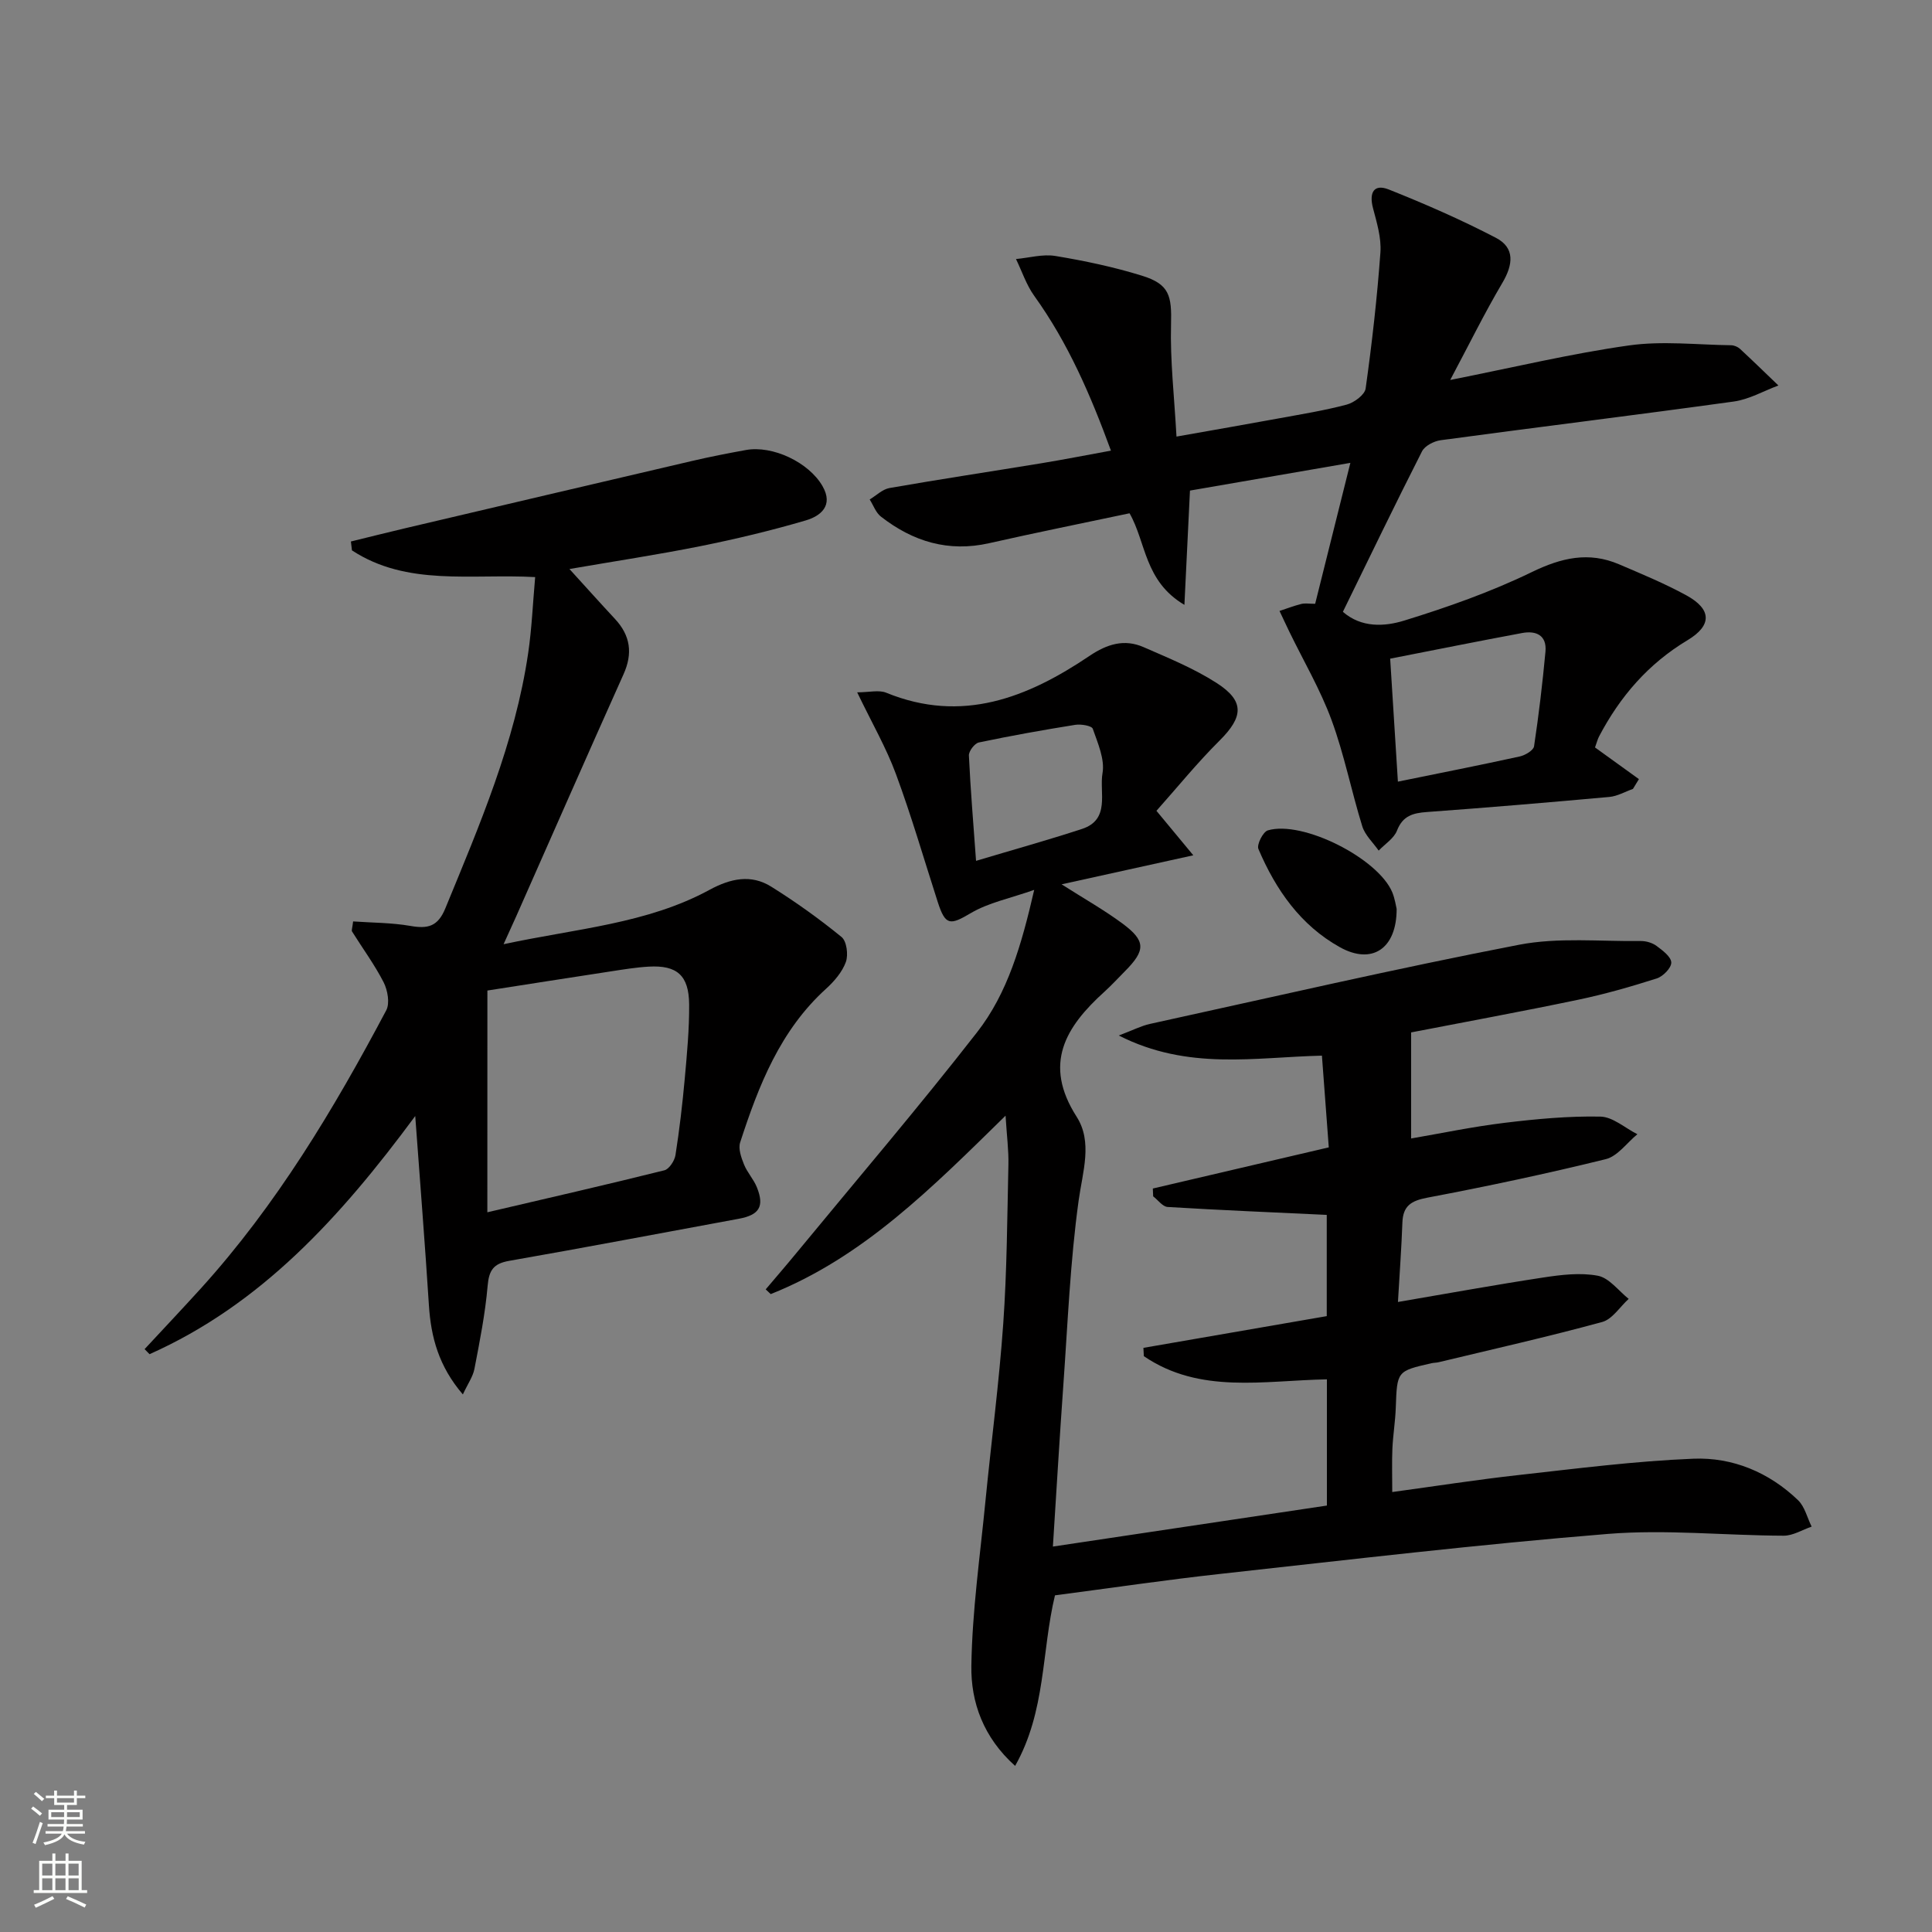 <svg enable-background="new 0 0 400 400" viewBox="0 0 400 400" xmlns="http://www.w3.org/2000/svg"><rect x="0" y="0" width="400" height="400" fill="#808080" stroke="none"/><g fill="#010000"><path d="m214.12 184.24c-5.03 1.77-9.45 2.64-13.11 4.8-4.31 2.55-5.27 2.64-6.86-2.29-2.85-8.85-5.44-17.79-8.66-26.5-2-5.43-4.94-10.51-8.02-16.91 2.49 0 4.49-.54 6.01.08 15.7 6.42 29.25 1.03 42.1-7.63 3.63-2.45 7.21-3.55 11.18-1.81 5.15 2.25 10.44 4.41 15.14 7.43 5.84 3.76 5.52 7.02.6 11.92-4.65 4.62-8.8 9.75-13.07 14.54 2.81 3.39 4.88 5.89 7.63 9.21-9.5 2.09-17.97 3.96-27.27 6.01 4.69 2.99 8.81 5.31 12.58 8.1 4.88 3.61 4.85 5.55.54 9.89-1.41 1.42-2.76 2.9-4.24 4.24-8.04 7.27-12.78 14.92-5.77 25.88 3.36 5.25 1.25 11.36.42 17.36-1.75 12.65-2.26 25.48-3.17 38.24-.78 10.91-1.42 21.84-2.16 33.4 19.21-2.88 37.93-5.68 56.73-8.49 0-8.93 0-17.53 0-26.13-13.08.23-26.29 3.11-37.9-4.8-.03-.57-.06-1.15-.09-1.72 12.59-2.18 25.19-4.36 37.96-6.57 0-7.43 0-14.67 0-20.96-11.21-.53-22.08-.98-32.94-1.64-1.04-.06-2-1.44-3-2.2-.02-.54-.05-1.08-.07-1.62 11.94-2.79 23.88-5.58 36.43-8.52-.47-6.33-.94-12.55-1.42-18.99-13.88.32-27.7 3.13-42.06-4.17 3.01-1.14 4.68-2.01 6.46-2.4 25.45-5.57 50.84-11.45 76.42-16.39 8.15-1.57 16.79-.66 25.21-.77 1.1-.01 2.39.37 3.26 1.02 1.25.93 3.01 2.24 3.04 3.43.03 1.11-1.71 2.89-3.02 3.3-5.36 1.71-10.81 3.27-16.32 4.42-11.67 2.44-23.39 4.59-34.52 6.75v21.96c6.07-1.04 12.67-2.43 19.35-3.24 6.58-.8 13.23-1.42 19.83-1.29 2.58.05 5.11 2.37 7.66 3.65-2.17 1.78-4.09 4.55-6.54 5.16-12.22 3.01-24.55 5.63-36.92 7.97-3.38.64-5.07 1.69-5.19 5.18-.19 5.27-.58 10.54-.92 16.42 10.22-1.74 20.11-3.55 30.05-5.06 3.74-.57 7.71-1.06 11.34-.37 2.35.45 4.27 3.11 6.38 4.79-1.82 1.65-3.39 4.22-5.5 4.79-11.2 3.05-22.54 5.61-33.84 8.32-.48.12-1 .1-1.48.21-7.18 1.63-7.13 1.64-7.4 9.23-.1 2.82-.57 5.62-.7 8.44-.12 2.8-.03 5.61-.03 9 8.89-1.21 17.51-2.56 26.17-3.52 12.03-1.34 24.08-2.89 36.16-3.38 8.13-.33 15.67 2.81 21.68 8.58 1.4 1.35 1.9 3.63 2.82 5.48-1.93.66-3.85 1.88-5.78 1.88-12.14-.04-24.36-1.34-36.4-.37-26.8 2.17-53.52 5.34-80.26 8.28-11.37 1.25-22.69 2.93-34.22 4.44-2.8 11.62-1.85 23.97-8.25 35.31-6.59-5.9-9.18-13.21-9.06-20.72.17-11.39 1.81-22.77 2.92-34.14 1.2-12.23 2.82-24.43 3.68-36.68.77-10.95.82-21.95 1.07-32.93.07-2.96-.33-5.92-.59-10.15-15.23 14.92-29.47 29.31-48.62 36.94-.35-.33-.69-.65-1.04-.98 2.15-2.54 4.33-5.06 6.44-7.63 12.48-15.15 25.23-30.08 37.29-45.56 6.36-8.13 9.24-18.13 11.86-29.52zm-12.04-6.01c7.72-2.31 14.88-4.3 21.94-6.61 5.92-1.94 3.55-7.57 4.24-11.52.51-2.89-.97-6.23-2.01-9.21-.22-.64-2.45-1.01-3.64-.82-6.68 1.07-13.34 2.26-19.95 3.65-.87.18-2.1 1.8-2.06 2.7.33 7.07.93 14.14 1.48 21.81z"/><path d="m104.26 195.49c15.16-3.26 29.71-4.23 42.66-11.27 4.3-2.33 8.56-3.27 12.75-.65 5.06 3.16 9.95 6.66 14.57 10.43 1.06.87 1.42 3.68.89 5.16-.75 2.08-2.41 4.01-4.09 5.54-9.52 8.63-13.98 20.06-17.8 31.83-.42 1.3.22 3.12.79 4.54.67 1.68 2.01 3.08 2.68 4.76 1.6 3.99.47 5.73-3.79 6.51-15.83 2.91-31.63 5.93-47.48 8.7-3.28.57-4.2 1.95-4.48 5.17-.5 5.76-1.63 11.48-2.73 17.18-.31 1.64-1.39 3.13-2.4 5.31-4.99-5.81-6.61-11.85-7.03-18.48-.8-12.55-1.8-25.07-2.83-39.16-15.61 21.13-32.02 39.06-55.01 49.31-.34-.35-.68-.7-1.02-1.05 3.89-4.19 7.82-8.35 11.66-12.58 15.65-17.28 27.52-37.1 38.37-57.57.77-1.46.29-4.15-.54-5.79-1.88-3.67-4.36-7.03-6.55-10.54-.13-.22.06-.64.23-2.07 3.9.28 7.93.25 11.85.93 3.58.63 5.68.17 7.24-3.63 7.07-17.21 14.44-34.3 17.16-52.9.74-5.04.95-10.16 1.44-15.69-13.25-.73-26.49 1.96-37.93-5.53-.07-.61-.15-1.23-.22-1.84 3.66-.89 7.31-1.82 10.97-2.68 19.87-4.67 39.73-9.35 59.61-13.98 3.71-.87 7.46-1.6 11.21-2.28 5.53-1 13.01 2.54 15.85 7.47 2.33 4.05-.39 6.21-3.51 7.12-7.15 2.1-14.43 3.84-21.74 5.31-8.76 1.76-17.61 3.09-27.14 4.74 3.35 3.68 6.36 7.04 9.44 10.35 3.19 3.44 3.7 7.12 1.75 11.45-7.48 16.67-14.82 33.41-22.22 50.12-.66 1.48-1.35 2.97-2.61 5.76zm-3.36 55.5c12.87-3.01 24.79-5.73 36.65-8.69.99-.25 2.11-1.97 2.3-3.15.82-5.24 1.44-10.53 1.92-15.81.46-5.12.95-10.27.91-15.4-.05-6.01-2.52-8.14-8.36-7.81-2.65.15-5.28.59-7.9.99-8.76 1.34-17.51 2.71-25.51 3.96-.01 15.62-.01 30.36-.01 45.91z"/><path d="m330.23 154.75c2.99 2.16 6.04 4.36 9.09 6.56-.41.68-.83 1.35-1.24 2.03-1.63.57-3.22 1.51-4.89 1.66-12.58 1.14-25.16 2.2-37.76 3.12-2.89.21-5 .76-6.2 3.85-.63 1.62-2.49 2.77-3.79 4.14-1.16-1.67-2.83-3.19-3.4-5.05-2.26-7.29-3.73-14.85-6.36-21.99-2.32-6.31-5.79-12.21-8.74-18.29-.69-1.42-1.35-2.86-2.03-4.29 1.51-.49 2.99-1.07 4.52-1.45.77-.19 1.63-.03 2.86-.03 2.36-9.46 4.71-18.87 7.29-29.18-11.58 2-22.42 3.87-33.21 5.74-.37 7.64-.72 14.97-1.15 23.66-8.33-4.93-7.91-12.95-11.36-18.96-9.64 2.04-19.37 4-29.06 6.19-8.45 1.91-15.79-.34-22.41-5.5-1.06-.82-1.57-2.35-2.33-3.55 1.37-.82 2.65-2.12 4.11-2.37 10.46-1.83 20.96-3.41 31.44-5.13 4.57-.75 9.13-1.65 14.4-2.61-4.2-11.46-8.86-22.28-15.88-32.04-1.63-2.27-2.54-5.07-3.78-7.63 2.73-.25 5.56-1.07 8.18-.63 6.03 1 12.07 2.27 17.9 4.08 5.7 1.76 6.18 4.14 6.02 10.11-.2 7.42.67 14.87 1.13 23.2 7.61-1.35 14.38-2.52 21.13-3.76 4.72-.87 9.48-1.63 14.11-2.86 1.54-.41 3.74-2.03 3.92-3.33 1.31-9.35 2.38-18.75 3.06-28.17.22-3.02-.75-6.19-1.54-9.2-.83-3.17.16-5.07 3.27-3.84 7.53 3 14.99 6.26 22.17 10 4.01 2.08 3.57 5.58 1.34 9.35-3.67 6.21-6.86 12.71-10.79 20.09 13.3-2.64 25.07-5.47 37-7.15 6.92-.98 14.1-.13 21.16-.04.62.01 1.37.32 1.83.74 2.69 2.49 5.31 5.05 7.96 7.59-3.07 1.14-6.06 2.88-9.23 3.32-20.21 2.8-40.47 5.28-60.69 8.01-1.4.19-3.29 1.16-3.87 2.31-5.56 10.94-10.89 22-16.38 33.22 3.85 3.36 8.66 3.06 12.71 1.81 8.99-2.77 17.96-5.94 26.41-10.04 6.12-2.97 11.78-4.29 18.05-1.61 4.72 2.02 9.49 3.99 13.98 6.45 5.17 2.84 5.35 6.18.2 9.27-8.15 4.89-13.98 11.67-18.32 19.94-.29.55-.44 1.19-.83 2.26zm-40.81 7.08c8.76-1.79 17.01-3.41 25.22-5.21 1.13-.25 2.84-1.26 2.97-2.11.98-6.5 1.75-13.03 2.36-19.58.32-3.4-1.93-4.41-4.83-3.87-9.04 1.68-18.06 3.5-27.32 5.31.56 8.92 1.07 16.98 1.6 25.46z"/><path d="m289.16 188.18c.01 8.3-5.14 11.61-11.75 7.93-8.15-4.53-13.29-11.92-16.87-20.34-.38-.9.95-3.55 1.95-3.85 7.2-2.13 22.85 5.8 25.77 12.83.55 1.36.76 2.86.9 3.43z"/></g><path d="m6.44 374.46.42-.45c.65.47 1.27.95 1.85 1.44l-.45.49c-.65-.56-1.25-1.06-1.82-1.48m.93 7.33-.63-.26c.55-1.36 1.05-2.8 1.52-4.33.19.1.38.19.59.27-.46 1.29-.95 2.73-1.48 4.32m-.38-10.38.44-.42c.43.34 1.01.82 1.74 1.44l-.49.49c-.53-.51-1.09-1.01-1.69-1.51m2.5.35h1.72v-1.04h.59v1.04h3.52v-1.04h.59v1.04h1.75v.53h-1.75v1.42h-2.03v.97h3.22v2.03h-3.24c0 .35-.01.66-.03.93h3.32v.53h-3.37c-.03.27-.08.58-.15.94h3.96v.53h-3.71c.67.92 1.93 1.48 3.79 1.68-.13.24-.23.44-.29.59-2.13-.38-3.48-1.08-4.04-2.12-.43.97-1.77 1.72-4.03 2.23-.09-.19-.2-.37-.33-.55 2.1-.42 3.37-1.03 3.81-1.83h-3.36v-.53h3.58c.08-.29.13-.61.16-.94h-3.33v-.53h3.39c.02-.27.04-.58.04-.93h-3.23v-2.03h3.25v-.97h-2.07v-1.42h-1.73zm1.12 3.44v1h2.65c.01-.3.02-.44.01-.4v-.25-.35zm1.19-2h3.52v-.91h-3.52zm4.71 2h-2.63v.59c0 .15-.01.28-.01.4h2.64z" fill="#fbfcfa"/><path d="m13.56 383.74h.63v1.52h2.72v6.07h1.13v.6h-11.06v-.6h1.13v-6.07h2.73v-1.52h.63v1.52h2.1v-1.52zm-2.69 8.83.38.56c-1.24.63-2.53 1.25-3.85 1.85-.1-.21-.21-.42-.34-.63 1.36-.55 2.63-1.15 3.81-1.78m-2.13-4.27h2.1v-2.45h-2.1zm0 3.04h2.1v-2.46h-2.1zm2.72-3.04h2.1v-2.45h-2.1zm0 3.04h2.1v-2.46h-2.1zm6.07 3.6c-1.41-.71-2.7-1.3-3.86-1.78l.35-.56c1.45.62 2.75 1.19 3.84 1.72zm-1.25-9.09h-2.1v2.45h2.1zm-2.09 5.49h2.1v-2.46h-2.1z" fill="#fbfcfa"/></svg>
